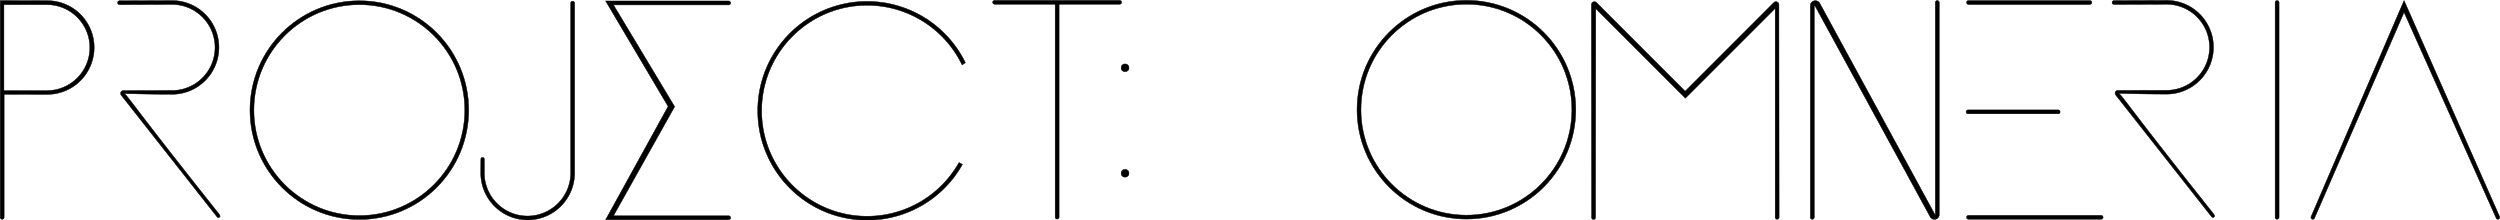 <svg id="Layer_1" data-name="Layer 1" xmlns="http://www.w3.org/2000/svg" viewBox="0 0 5760.5 507.75"><defs><style>.cls-1{stroke:#000;stroke-miterlimit:10;}</style></defs><path class="cls-1" d="M199.26,79.25,90.5,79V578.5a4.5,4.5,0,0,0,9,0V295l99.25.24A108,108,0,0,0,307,187.49v-.25h0A108,108,0,0,0,199.26,79.25ZM297,187.5a99,99,0,0,1-99,99H99.86a.88.88,0,0,1-.86-.86V88.5h99A99,99,0,0,1,297,187.5Z" transform="translate(-90 -77.75)"/><path class="cls-1" d="M361,84a4.5,4.5,0,0,1,4.48-4.5l121-.5a108,108,0,0,1,108,108h0A108,108,0,0,1,486.59,295c-56.22.06-117.6-2-112.75-1.74,8.79.56,0,0,214.63,269.86,1.95,2.53,10.51,11.75,8.25,14h0c-2.48,2.48-3.67,3.29-6.15.81a6.41,6.41,0,0,1-.49-.55L369.25,297a6.48,6.48,0,0,1,5.08-10.5l112.28-.25a99.11,99.11,0,0,0,98.89-99.14h0A99.11,99.11,0,0,0,486.39,88l-120.89.48A4.5,4.5,0,0,1,361,84Z" transform="translate(-90 -77.75)"/><path class="cls-1" d="M1409.5,80.5h0A4.49,4.49,0,0,1,1414,85v391.4A108.12,108.12,0,0,1,1305.88,584.5h0a108.12,108.12,0,0,1-108.12-108.12v-.75l.21-31.14a4,4,0,0,1,4-4h0a4,4,0,0,1,4,4V476a99.5,99.5,0,0,0,99.5,99.5h0A99.5,99.5,0,0,0,1405,476V85a4.49,4.49,0,0,1,4.48-4.5Z" transform="translate(-90 -77.75)"/><path class="cls-1" d="M1769,80H1485.5l144,243-144,261H1769a4.49,4.49,0,0,0,4.5-4.48v0h0A4.49,4.49,0,0,0,1769,575H1503.5l141-251.5L1503.5,89H1769a4.49,4.49,0,0,0,4.5-4.48v0h0A4.49,4.49,0,0,0,1769,80Z" transform="translate(-90 -77.75)"/><path class="cls-1" d="M918,79.5h0c-139.18,0-252,112.82-252,252h0c0,139.18,112.82,252,252,252h0c139.18,0,252-112.82,252-252h0C1170,192.32,1057.18,79.5,918,79.5Zm243,252c0,134.21-108.79,243-243,243h0c-134.21,0-243-108.79-243-243h0c0-134.21,108.79-243,243-243h0C1052.21,88.5,1161,197.29,1161,331.5Z" transform="translate(-90 -77.75)"/><path class="cls-1" d="M2377.38,83h0a4.5,4.5,0,0,0,4.48,4.5h139.52V578a4.5,4.5,0,0,0,4.48,4.5h0a4.48,4.48,0,0,0,4.5-4.48V87.5h139.5a4.48,4.48,0,0,0,4.5-4.48v0h0a4.49,4.49,0,0,0-4.48-4.5h-288a4.49,4.49,0,0,0-4.5,4.48Z" transform="translate(-90 -77.75)"/><path class="cls-1" d="M3468.91,78.5h0c-139.18,0-252,112.82-252,252h0c0,139.18,112.82,252,252,252h0c139.18,0,252-112.82,252-252h0C3720.91,191.32,3608.09,78.5,3468.91,78.5Zm243,252c0,134.21-108.79,243-243,243h0c-134.21,0-243-108.79-243-243h0c0-134.21,108.79-243,243-243h0C3603.12,87.5,3711.91,196.29,3711.91,330.5Z" transform="translate(-90 -77.75)"/><path class="cls-1" d="M3757.41,579l-.49-490.53a6.81,6.81,0,0,1,11.63-4.82L3972.91,288,4177.27,83.64a6.82,6.82,0,0,1,11.65,4.82l.49,490a4.5,4.5,0,0,1-4.48,4.5h0a4.48,4.48,0,0,1-4.5-4.48V97l-207,207L3766.91,97.5l-.5,481.5a4.5,4.5,0,0,1-4.48,4.5h0A4.51,4.51,0,0,1,3757.41,579Z" transform="translate(-90 -77.75)"/><path class="cls-1" d="M4273.26,79.32a11.54,11.54,0,0,0-11.85,11.54V578.5a4.49,4.49,0,0,0,4.48,4.5h0a4.49,4.49,0,0,0,4.5-4.48V88l267.25,489.56a11.06,11.06,0,0,0,10,5.75h0a11.06,11.06,0,0,0,10.74-11V83.5a4.5,4.5,0,0,0-4.48-4.5h0a4.48,4.48,0,0,0-4.5,4.48V574L4283.09,85.34a11.54,11.54,0,0,0-9.83-6Z" transform="translate(-90 -77.75)"/><path class="cls-1" d="M4625.91,79h279.5a4.5,4.5,0,0,1,4.5,4.5h0a4.5,4.5,0,0,1-4.5,4.5h-279.5a4.49,4.49,0,0,1-4.5-4.5h0A4.49,4.49,0,0,1,4625.91,79Z" transform="translate(-90 -77.75)"/><path class="cls-1" d="M4624.91,331h207.5a4.5,4.5,0,0,1,4.5,4.5h0a4.5,4.5,0,0,1-4.5,4.5h-207.5a4.49,4.49,0,0,1-4.5-4.5h0A4.49,4.49,0,0,1,4624.91,331Z" transform="translate(-90 -77.75)"/><path class="cls-1" d="M4625.91,574h305.5a4.5,4.5,0,0,1,4.5,4.5h0a4.5,4.5,0,0,1-4.5,4.5h-305.5a4.49,4.49,0,0,1-4.5-4.5h0A4.49,4.49,0,0,1,4625.91,574Z" transform="translate(-90 -77.75)"/><path class="cls-1" d="M5336.91,79h0a4.5,4.5,0,0,1,4.5,4.5v495a4.5,4.5,0,0,1-4.5,4.5h0a4.49,4.49,0,0,1-4.5-4.5V83.5A4.49,4.49,0,0,1,5336.91,79Z" transform="translate(-90 -77.75)"/><path class="cls-1" d="M5419.14,583h0a4.34,4.34,0,0,0,4.16-3.15L5629.41,106l212.11,473.85a4.32,4.32,0,0,0,4.16,3.15h0a4.33,4.33,0,0,0,4.32-4.34,4.65,4.65,0,0,0-.16-1.17L5629.41,79,5415,577.49a4.33,4.33,0,0,0,3,5.35A4.66,4.66,0,0,0,5419.14,583Z" transform="translate(-90 -77.75)"/><path class="cls-1" d="M4956.78,83.58a4.5,4.5,0,0,1,4.48-4.5l121-.5a108,108,0,0,1,108,108h0a108,108,0,0,1-107.91,108c-56.22.06-117.6-2-112.75-1.74,8.79.56,0,0,214.63,269.87,2,2.52,10.51,11.75,8.25,14h0c-2.48,2.48-3.67,3.3-6.15.81a5.19,5.19,0,0,1-.49-.55L4965,296.58a6.48,6.48,0,0,1,5.08-10.5l112.28-.25a99.1,99.1,0,0,0,98.89-99.14h0a99.11,99.11,0,0,0-99.11-99.11l-120.89.48A4.5,4.5,0,0,1,4956.78,83.58Z" transform="translate(-90 -77.75)"/><circle class="cls-1" cx="2592.38" cy="156.25" r="9"/><circle class="cls-1" cx="2592.38" cy="399.25" r="9"/><path class="cls-1" d="M2088,576c-134.21,0-243-108.79-243-243S1953.79,90,2088,90a243,243,0,0,1,218.83,137.24l7.62-4.91A252,252,0,0,0,2088,81c-139.18,0-252,112.82-252,252s112.82,252,252,252a251.88,251.88,0,0,0,219.62-128.37l-7.89-4.33A242.9,242.9,0,0,1,2088,576Z" transform="translate(-90 -77.75)"/></svg>